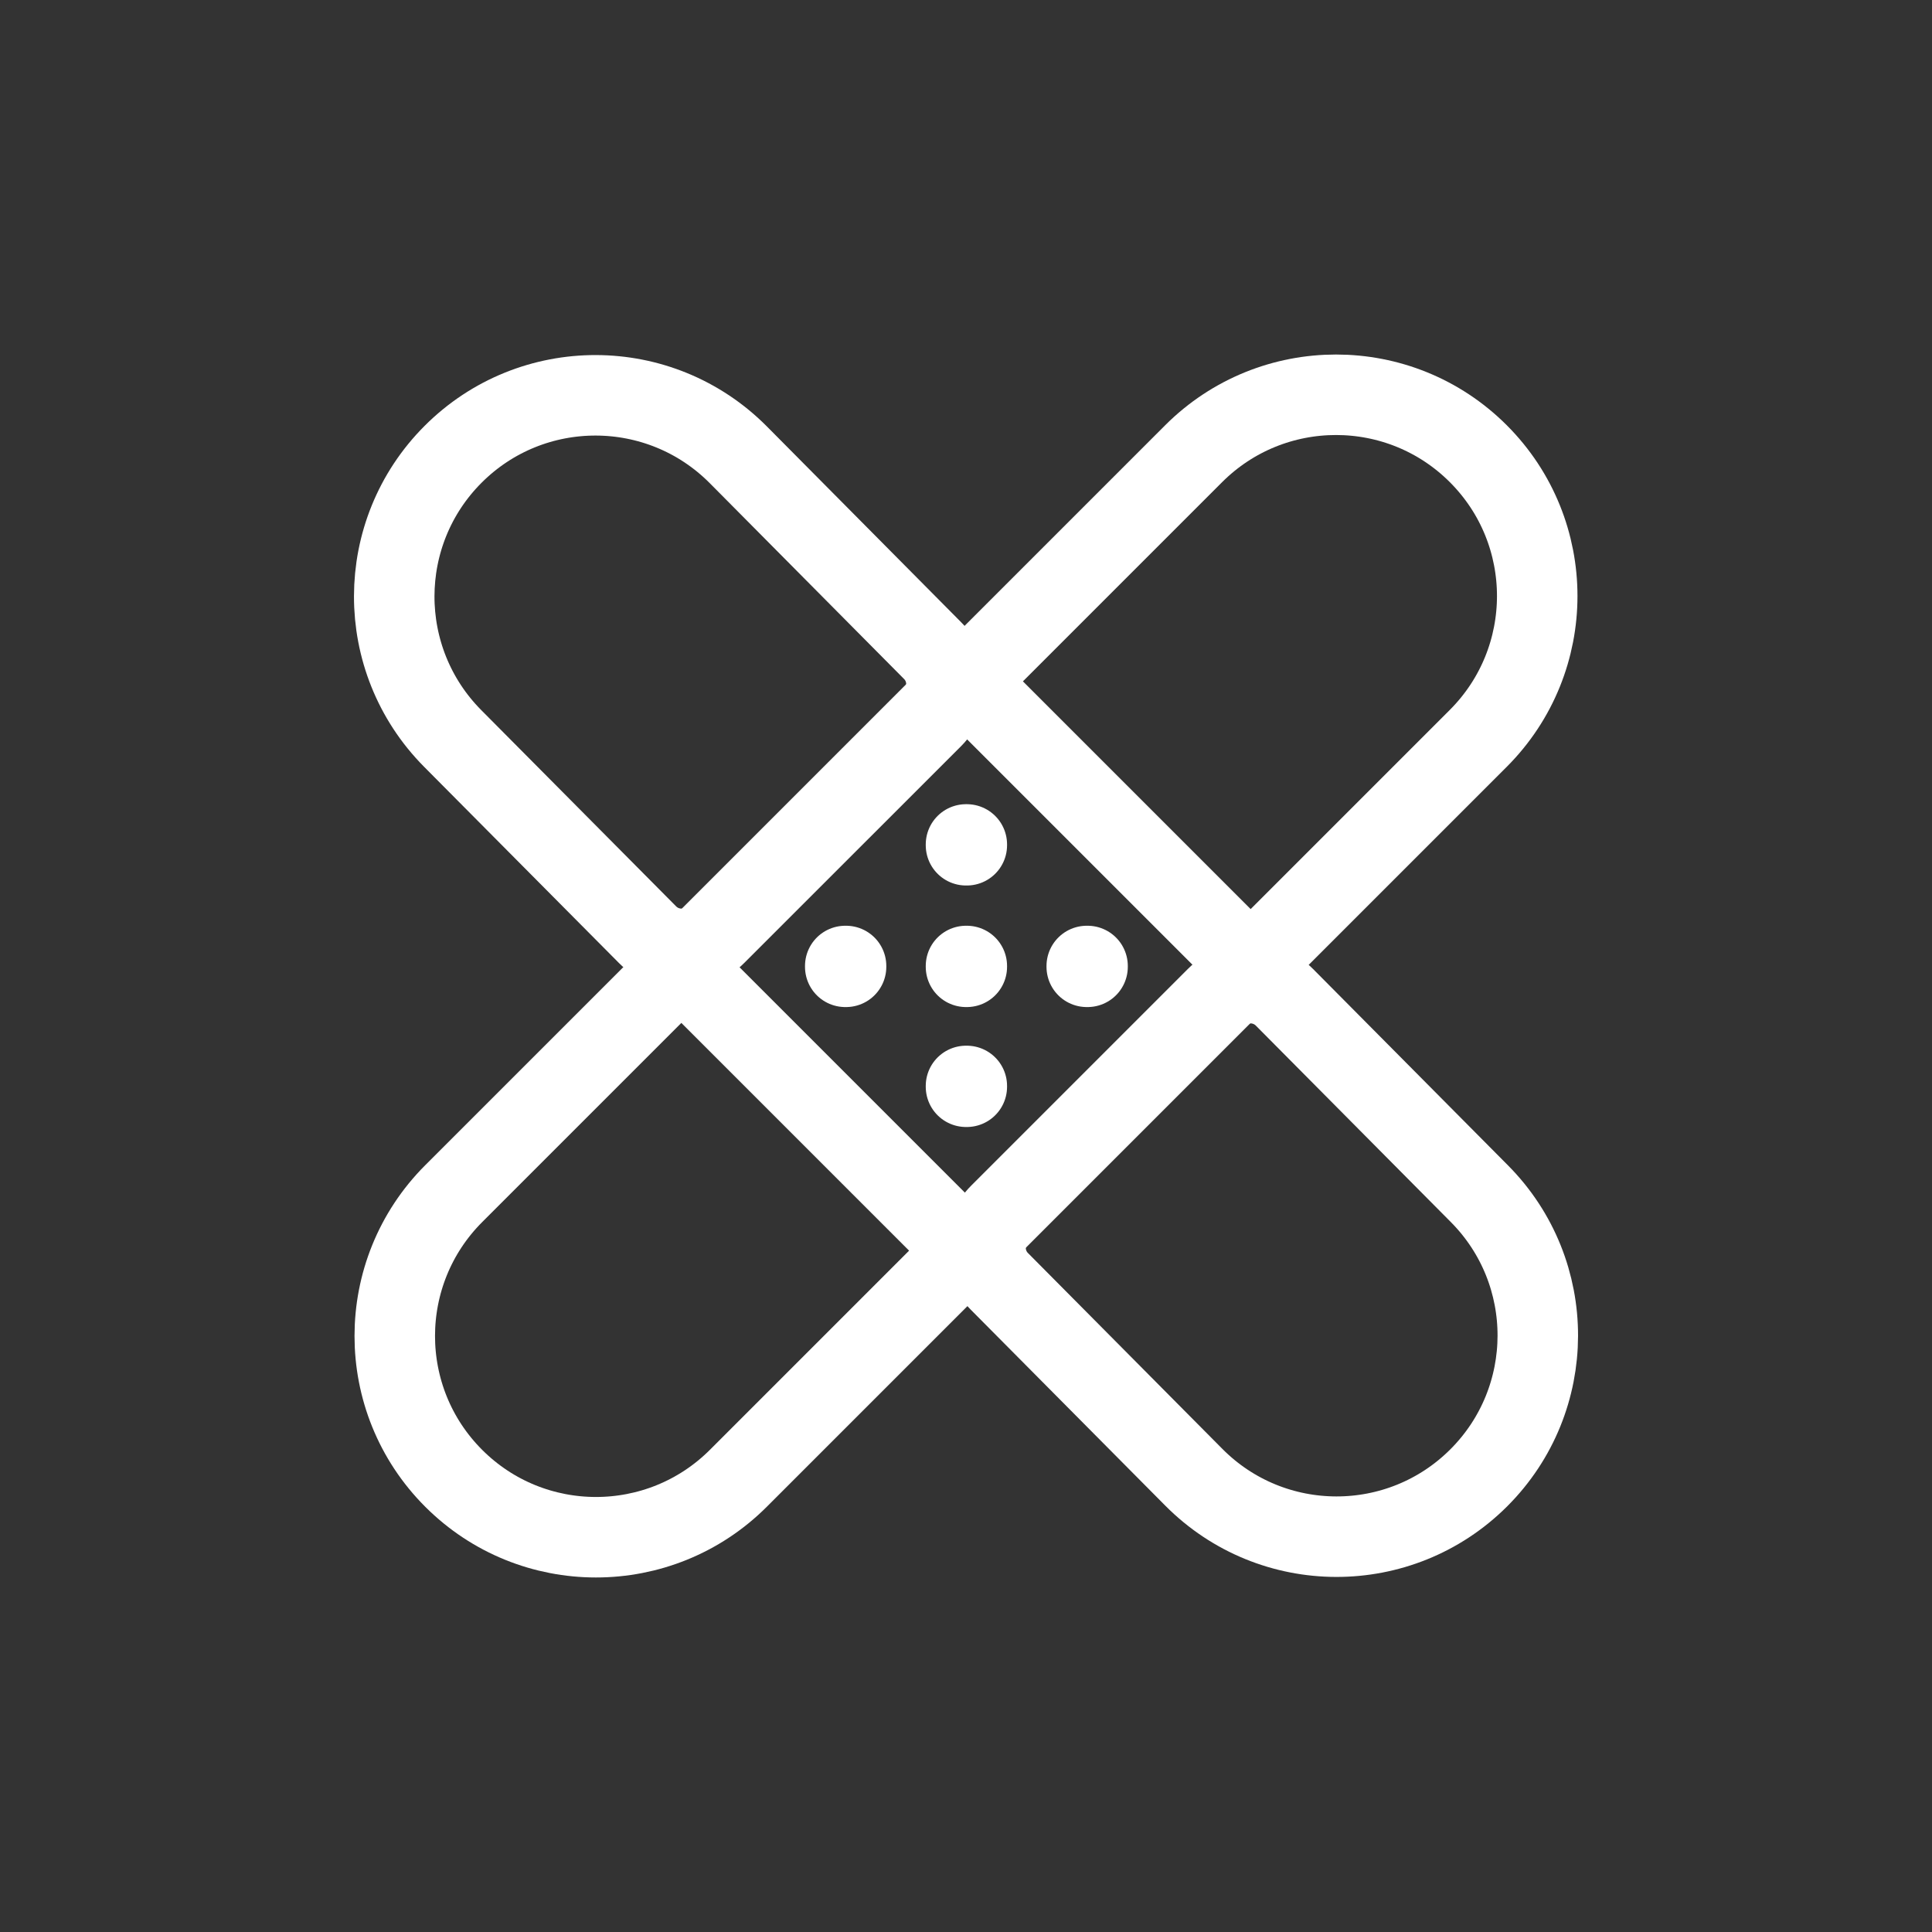 <svg width="30" height="30" viewBox="0 0 24 24" fill="none" xmlns="http://www.w3.org/2000/svg">
<rect x="0" y="0" width="24" height="24" fill="#333333" stroke="none"/>
<path d="M8.464 12L5.636 14.828C4.66 15.805 4.66 17.388 5.636 18.364V18.364C6.612 19.34 8.195 19.34 9.172 18.364L12 15.536M8.464 12L12 15.536M8.464 12L12 8.464M12 15.536L15.536 12M12 8.464L14.828 5.636C15.805 4.66 17.388 4.66 18.364 5.636V5.636C19.34 6.612 19.34 8.195 18.364 9.172L15.536 12M12 8.464L15.536 12" stroke="white"/>
<path d="M15.956 12.389L18.378 14.829C19.348 15.806 19.344 17.384 18.371 18.357C17.392 19.336 15.804 19.333 14.829 18.35L12.415 15.918C12.185 15.687 12.186 15.314 12.416 15.084L15.113 12.387C15.346 12.154 15.724 12.155 15.956 12.389Z" stroke="white"/>
<path d="M9.172 5.65L11.585 8.082C11.815 8.313 11.814 8.686 11.584 8.917L8.887 11.613C8.654 11.846 8.276 11.845 8.044 11.611L5.622 9.172C4.653 8.194 4.656 6.616 5.629 5.643C6.608 4.664 8.196 4.667 9.172 5.65Z" stroke="white"/>
<path d="M12 10.49H12.01V10.5H12V10.49Z" stroke="white" stroke-linejoin="round"/>
<path d="M12 12H12.01V12.01H12V12Z" stroke="white" stroke-linejoin="round"/>
<path d="M13.5 12H13.51V12.01H13.5V12Z" stroke="white" stroke-linejoin="round"/>
<path d="M10.5 12H10.51V12.01H10.5V12Z" stroke="white" stroke-linejoin="round"/>
<path d="M12 13.49H12.01V13.5H12V13.49Z" stroke="white" stroke-linejoin="round"/>
</svg>
